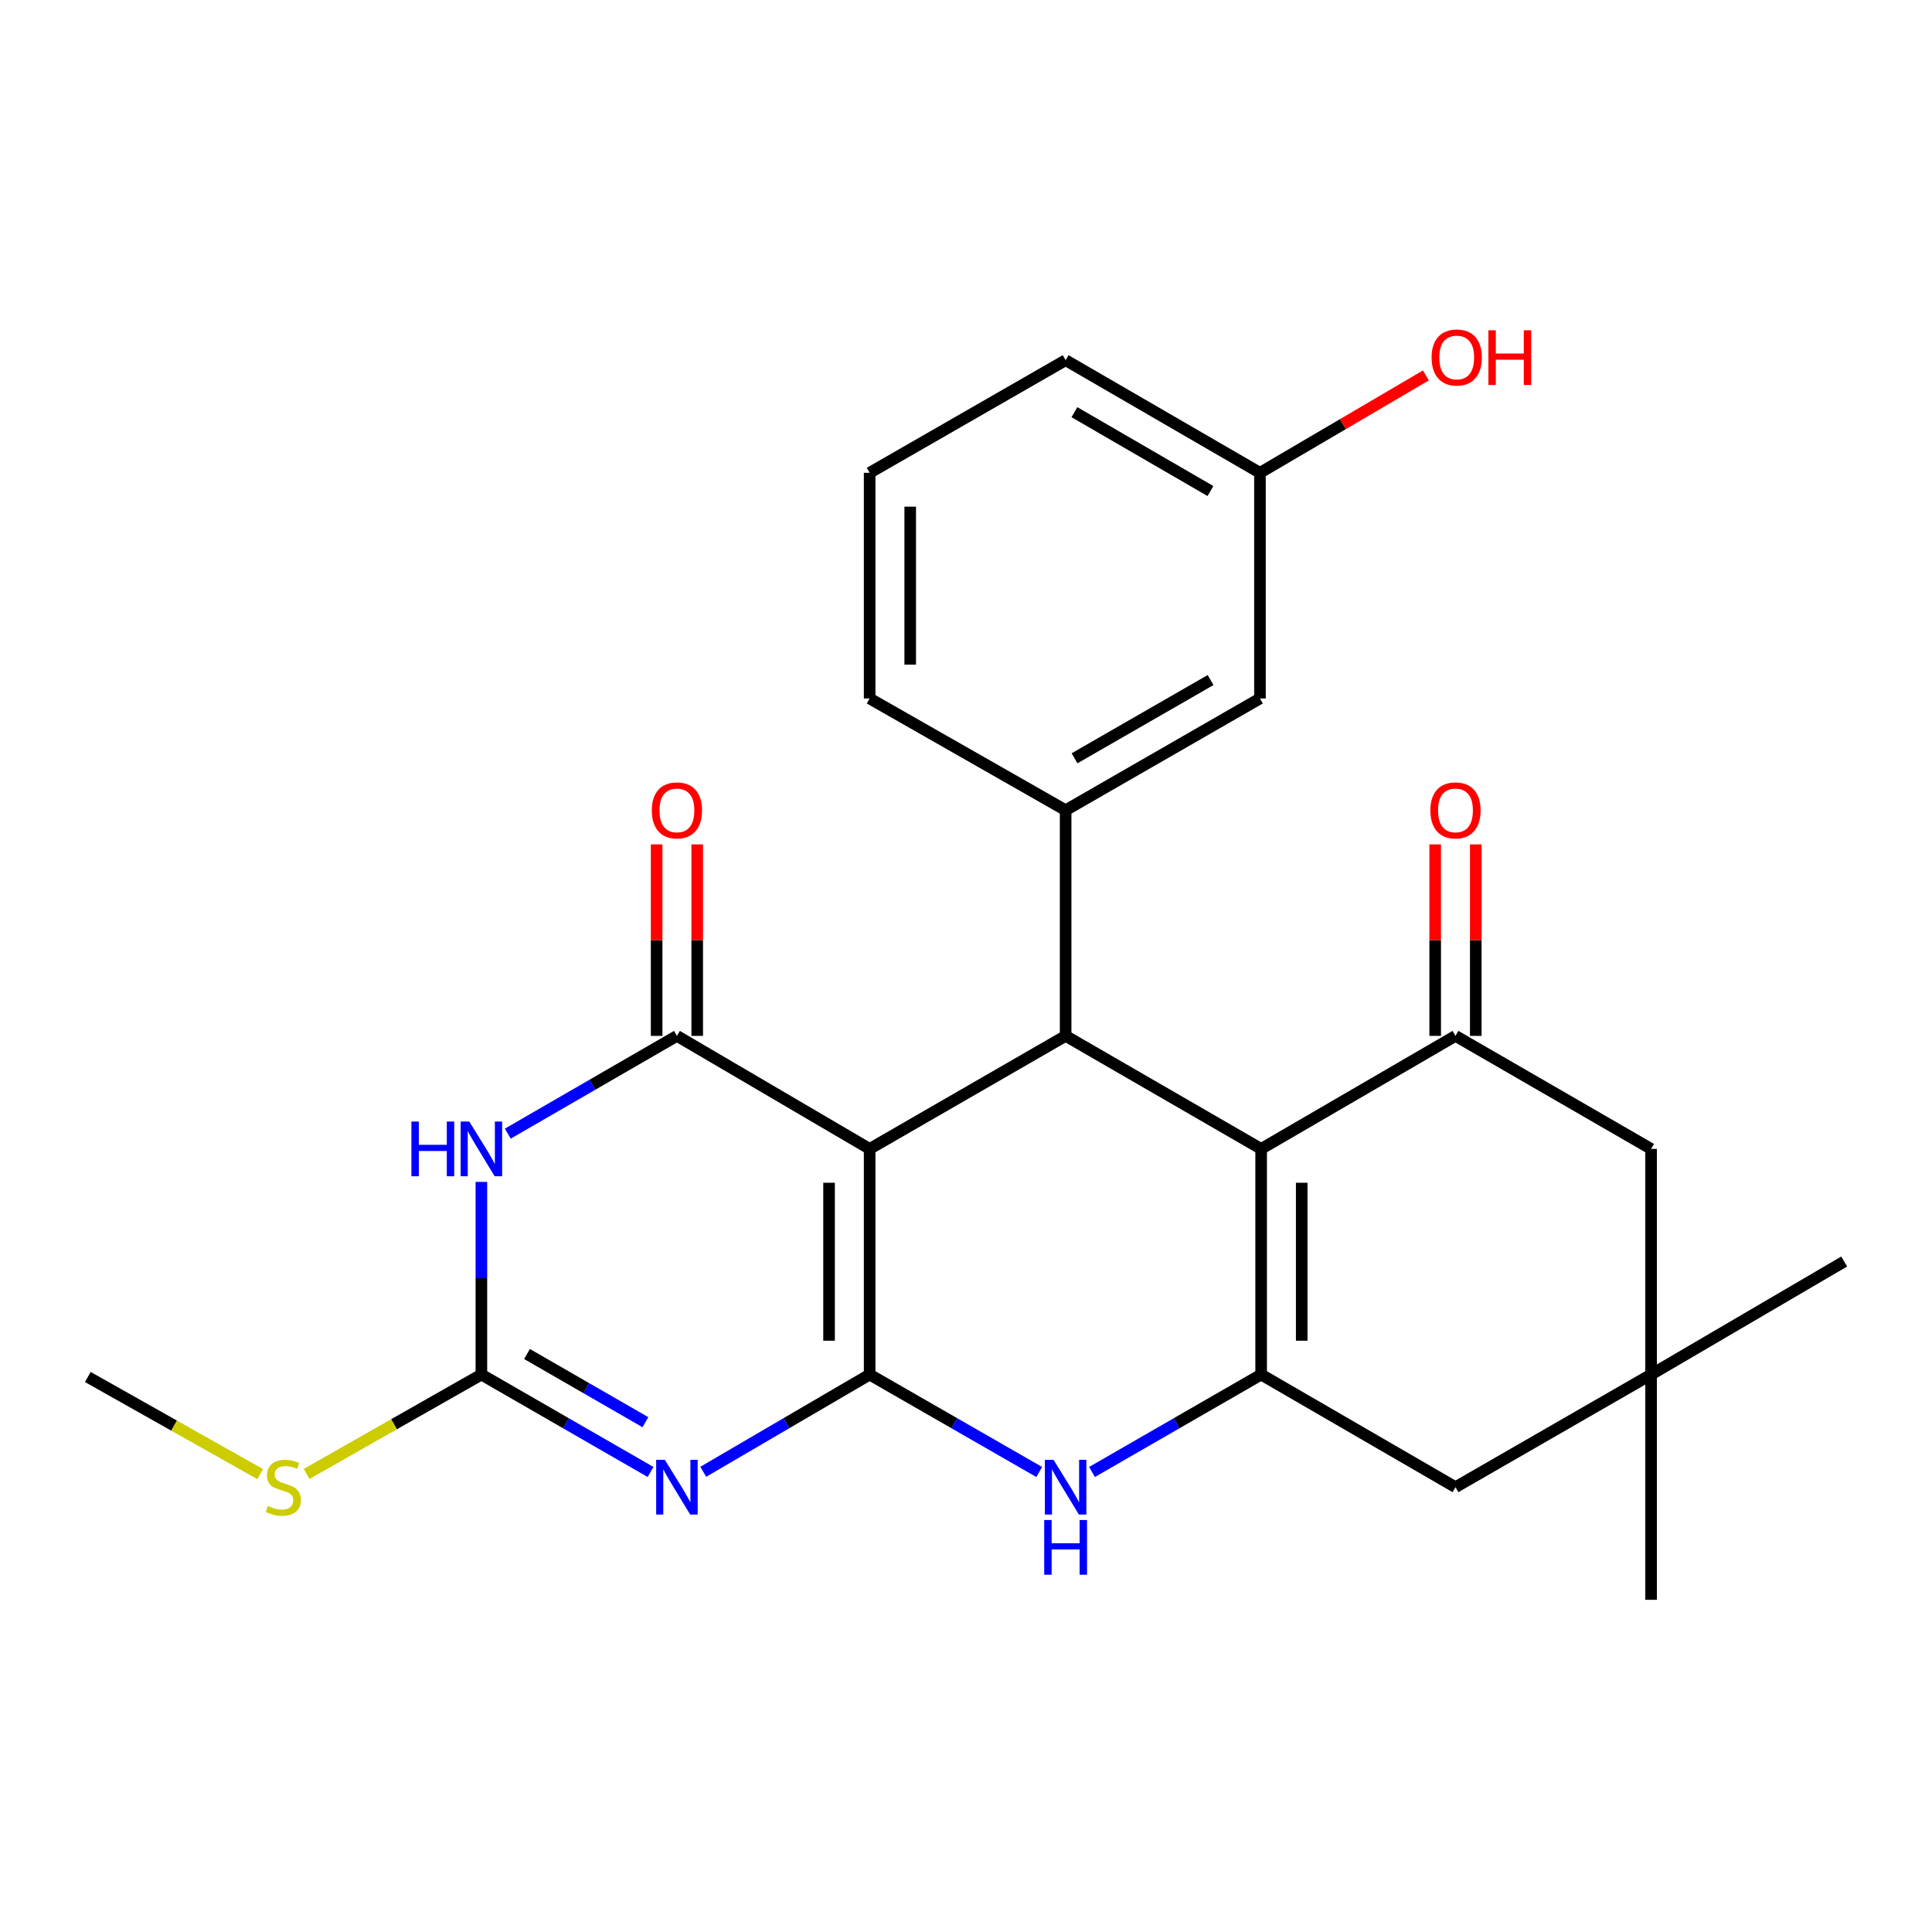 <?xml version='1.0' encoding='iso-8859-1'?>
<svg version='1.1' baseProfile='full'
              xmlns='http://www.w3.org/2000/svg'
                      xmlns:rdkit='http://www.rdkit.org/xml'
                      xmlns:xlink='http://www.w3.org/1999/xlink'
                  xml:space='preserve'
width='1000px' height='1000px' viewBox='0 0 1000 1000'>
<!-- END OF HEADER -->
<rect style='opacity:1.0;fill:#FFFFFF;stroke:none' width='1000' height='1000' x='0' y='0'> </rect>
<path class='bond-0' d='M 450.125,711.47 L 450.125,594.671' style='fill:none;fill-rule:evenodd;stroke:#000000;stroke-width:6px;stroke-linecap:butt;stroke-linejoin:miter;stroke-opacity:1' />
<path class='bond-0' d='M 429.12,693.95 L 429.12,612.191' style='fill:none;fill-rule:evenodd;stroke:#000000;stroke-width:6px;stroke-linecap:butt;stroke-linejoin:miter;stroke-opacity:1' />
<path class='bond-1' d='M 450.125,711.47 L 407.064,736.632' style='fill:none;fill-rule:evenodd;stroke:#000000;stroke-width:6px;stroke-linecap:butt;stroke-linejoin:miter;stroke-opacity:1' />
<path class='bond-1' d='M 407.064,736.632 L 364.004,761.795' style='fill:none;fill-rule:evenodd;stroke:#0000FF;stroke-width:6px;stroke-linecap:butt;stroke-linejoin:miter;stroke-opacity:1' />
<path class='bond-7' d='M 450.125,711.47 L 494.014,736.688' style='fill:none;fill-rule:evenodd;stroke:#000000;stroke-width:6px;stroke-linecap:butt;stroke-linejoin:miter;stroke-opacity:1' />
<path class='bond-7' d='M 494.014,736.688 L 537.902,761.907' style='fill:none;fill-rule:evenodd;stroke:#0000FF;stroke-width:6px;stroke-linecap:butt;stroke-linejoin:miter;stroke-opacity:1' />
<path class='bond-2' d='M 450.125,594.671 L 350.375,536.173' style='fill:none;fill-rule:evenodd;stroke:#000000;stroke-width:6px;stroke-linecap:butt;stroke-linejoin:miter;stroke-opacity:1' />
<path class='bond-4' d='M 450.125,594.671 L 551.567,536.173' style='fill:none;fill-rule:evenodd;stroke:#000000;stroke-width:6px;stroke-linecap:butt;stroke-linejoin:miter;stroke-opacity:1' />
<path class='bond-8' d='M 336.715,761.891 L 292.941,736.681' style='fill:none;fill-rule:evenodd;stroke:#0000FF;stroke-width:6px;stroke-linecap:butt;stroke-linejoin:miter;stroke-opacity:1' />
<path class='bond-8' d='M 292.941,736.681 L 249.167,711.47' style='fill:none;fill-rule:evenodd;stroke:#000000;stroke-width:6px;stroke-linecap:butt;stroke-linejoin:miter;stroke-opacity:1' />
<path class='bond-8' d='M 334.066,736.126 L 303.424,718.479' style='fill:none;fill-rule:evenodd;stroke:#0000FF;stroke-width:6px;stroke-linecap:butt;stroke-linejoin:miter;stroke-opacity:1' />
<path class='bond-8' d='M 303.424,718.479 L 272.782,700.831' style='fill:none;fill-rule:evenodd;stroke:#000000;stroke-width:6px;stroke-linecap:butt;stroke-linejoin:miter;stroke-opacity:1' />
<path class='bond-14' d='M 360.878,536.173 L 360.878,486.613' style='fill:none;fill-rule:evenodd;stroke:#000000;stroke-width:6px;stroke-linecap:butt;stroke-linejoin:miter;stroke-opacity:1' />
<path class='bond-14' d='M 360.878,486.613 L 360.878,437.054' style='fill:none;fill-rule:evenodd;stroke:#FF0000;stroke-width:6px;stroke-linecap:butt;stroke-linejoin:miter;stroke-opacity:1' />
<path class='bond-14' d='M 339.873,536.173 L 339.873,486.613' style='fill:none;fill-rule:evenodd;stroke:#000000;stroke-width:6px;stroke-linecap:butt;stroke-linejoin:miter;stroke-opacity:1' />
<path class='bond-14' d='M 339.873,486.613 L 339.873,437.054' style='fill:none;fill-rule:evenodd;stroke:#FF0000;stroke-width:6px;stroke-linecap:butt;stroke-linejoin:miter;stroke-opacity:1' />
<path class='bond-27' d='M 350.375,536.173 L 306.602,561.473' style='fill:none;fill-rule:evenodd;stroke:#000000;stroke-width:6px;stroke-linecap:butt;stroke-linejoin:miter;stroke-opacity:1' />
<path class='bond-27' d='M 306.602,561.473 L 262.829,586.774' style='fill:none;fill-rule:evenodd;stroke:#0000FF;stroke-width:6px;stroke-linecap:butt;stroke-linejoin:miter;stroke-opacity:1' />
<path class='bond-3' d='M 652.764,594.671 L 652.764,711.47' style='fill:none;fill-rule:evenodd;stroke:#000000;stroke-width:6px;stroke-linecap:butt;stroke-linejoin:miter;stroke-opacity:1' />
<path class='bond-3' d='M 673.769,612.191 L 673.769,693.95' style='fill:none;fill-rule:evenodd;stroke:#000000;stroke-width:6px;stroke-linecap:butt;stroke-linejoin:miter;stroke-opacity:1' />
<path class='bond-9' d='M 652.764,594.671 L 753.354,536.173' style='fill:none;fill-rule:evenodd;stroke:#000000;stroke-width:6px;stroke-linecap:butt;stroke-linejoin:miter;stroke-opacity:1' />
<path class='bond-26' d='M 652.764,594.671 L 551.567,536.173' style='fill:none;fill-rule:evenodd;stroke:#000000;stroke-width:6px;stroke-linecap:butt;stroke-linejoin:miter;stroke-opacity:1' />
<path class='bond-10' d='M 551.567,536.173 L 551.567,419.374' style='fill:none;fill-rule:evenodd;stroke:#000000;stroke-width:6px;stroke-linecap:butt;stroke-linejoin:miter;stroke-opacity:1' />
<path class='bond-5' d='M 249.167,611.751 L 249.167,661.611' style='fill:none;fill-rule:evenodd;stroke:#0000FF;stroke-width:6px;stroke-linecap:butt;stroke-linejoin:miter;stroke-opacity:1' />
<path class='bond-5' d='M 249.167,661.611 L 249.167,711.47' style='fill:none;fill-rule:evenodd;stroke:#000000;stroke-width:6px;stroke-linecap:butt;stroke-linejoin:miter;stroke-opacity:1' />
<path class='bond-6' d='M 652.764,711.47 L 608.995,736.68' style='fill:none;fill-rule:evenodd;stroke:#000000;stroke-width:6px;stroke-linecap:butt;stroke-linejoin:miter;stroke-opacity:1' />
<path class='bond-6' d='M 608.995,736.68 L 565.227,761.891' style='fill:none;fill-rule:evenodd;stroke:#0000FF;stroke-width:6px;stroke-linecap:butt;stroke-linejoin:miter;stroke-opacity:1' />
<path class='bond-11' d='M 652.764,711.47 L 753.354,769.758' style='fill:none;fill-rule:evenodd;stroke:#000000;stroke-width:6px;stroke-linecap:butt;stroke-linejoin:miter;stroke-opacity:1' />
<path class='bond-17' d='M 249.167,711.47 L 203.929,737.194' style='fill:none;fill-rule:evenodd;stroke:#000000;stroke-width:6px;stroke-linecap:butt;stroke-linejoin:miter;stroke-opacity:1' />
<path class='bond-17' d='M 203.929,737.194 L 158.691,762.919' style='fill:none;fill-rule:evenodd;stroke:#CCCC00;stroke-width:6px;stroke-linecap:butt;stroke-linejoin:miter;stroke-opacity:1' />
<path class='bond-15' d='M 763.856,536.173 L 763.856,486.613' style='fill:none;fill-rule:evenodd;stroke:#000000;stroke-width:6px;stroke-linecap:butt;stroke-linejoin:miter;stroke-opacity:1' />
<path class='bond-15' d='M 763.856,486.613 L 763.856,437.054' style='fill:none;fill-rule:evenodd;stroke:#FF0000;stroke-width:6px;stroke-linecap:butt;stroke-linejoin:miter;stroke-opacity:1' />
<path class='bond-15' d='M 742.851,536.173 L 742.851,486.613' style='fill:none;fill-rule:evenodd;stroke:#000000;stroke-width:6px;stroke-linecap:butt;stroke-linejoin:miter;stroke-opacity:1' />
<path class='bond-15' d='M 742.851,486.613 L 742.851,437.054' style='fill:none;fill-rule:evenodd;stroke:#FF0000;stroke-width:6px;stroke-linecap:butt;stroke-linejoin:miter;stroke-opacity:1' />
<path class='bond-28' d='M 753.354,536.173 L 854.597,594.671' style='fill:none;fill-rule:evenodd;stroke:#000000;stroke-width:6px;stroke-linecap:butt;stroke-linejoin:miter;stroke-opacity:1' />
<path class='bond-16' d='M 551.567,419.374 L 652.145,361.529' style='fill:none;fill-rule:evenodd;stroke:#000000;stroke-width:6px;stroke-linecap:butt;stroke-linejoin:miter;stroke-opacity:1' />
<path class='bond-16' d='M 556.182,392.489 L 626.587,351.997' style='fill:none;fill-rule:evenodd;stroke:#000000;stroke-width:6px;stroke-linecap:butt;stroke-linejoin:miter;stroke-opacity:1' />
<path class='bond-19' d='M 551.567,419.374 L 450.125,361.529' style='fill:none;fill-rule:evenodd;stroke:#000000;stroke-width:6px;stroke-linecap:butt;stroke-linejoin:miter;stroke-opacity:1' />
<path class='bond-12' d='M 753.354,769.758 L 854.597,711.47' style='fill:none;fill-rule:evenodd;stroke:#000000;stroke-width:6px;stroke-linecap:butt;stroke-linejoin:miter;stroke-opacity:1' />
<path class='bond-13' d='M 854.597,711.47 L 854.597,594.671' style='fill:none;fill-rule:evenodd;stroke:#000000;stroke-width:6px;stroke-linecap:butt;stroke-linejoin:miter;stroke-opacity:1' />
<path class='bond-22' d='M 854.597,711.47 L 854.597,828.059' style='fill:none;fill-rule:evenodd;stroke:#000000;stroke-width:6px;stroke-linecap:butt;stroke-linejoin:miter;stroke-opacity:1' />
<path class='bond-23' d='M 854.597,711.47 L 954.545,652.96' style='fill:none;fill-rule:evenodd;stroke:#000000;stroke-width:6px;stroke-linecap:butt;stroke-linejoin:miter;stroke-opacity:1' />
<path class='bond-18' d='M 652.145,361.529 L 652.145,244.73' style='fill:none;fill-rule:evenodd;stroke:#000000;stroke-width:6px;stroke-linecap:butt;stroke-linejoin:miter;stroke-opacity:1' />
<path class='bond-25' d='M 134.679,763.006 L 90.067,737.868' style='fill:none;fill-rule:evenodd;stroke:#CCCC00;stroke-width:6px;stroke-linecap:butt;stroke-linejoin:miter;stroke-opacity:1' />
<path class='bond-25' d='M 90.067,737.868 L 45.455,712.73' style='fill:none;fill-rule:evenodd;stroke:#000000;stroke-width:6px;stroke-linecap:butt;stroke-linejoin:miter;stroke-opacity:1' />
<path class='bond-20' d='M 652.145,244.73 L 695.094,219.526' style='fill:none;fill-rule:evenodd;stroke:#000000;stroke-width:6px;stroke-linecap:butt;stroke-linejoin:miter;stroke-opacity:1' />
<path class='bond-20' d='M 695.094,219.526 L 738.043,194.321' style='fill:none;fill-rule:evenodd;stroke:#FF0000;stroke-width:6px;stroke-linecap:butt;stroke-linejoin:miter;stroke-opacity:1' />
<path class='bond-29' d='M 652.145,244.73 L 551.567,186.43' style='fill:none;fill-rule:evenodd;stroke:#000000;stroke-width:6px;stroke-linecap:butt;stroke-linejoin:miter;stroke-opacity:1' />
<path class='bond-29' d='M 626.525,254.158 L 556.12,213.347' style='fill:none;fill-rule:evenodd;stroke:#000000;stroke-width:6px;stroke-linecap:butt;stroke-linejoin:miter;stroke-opacity:1' />
<path class='bond-21' d='M 450.125,361.529 L 450.125,244.73' style='fill:none;fill-rule:evenodd;stroke:#000000;stroke-width:6px;stroke-linecap:butt;stroke-linejoin:miter;stroke-opacity:1' />
<path class='bond-21' d='M 471.13,344.009 L 471.13,262.25' style='fill:none;fill-rule:evenodd;stroke:#000000;stroke-width:6px;stroke-linecap:butt;stroke-linejoin:miter;stroke-opacity:1' />
<path class='bond-24' d='M 450.125,244.73 L 551.567,186.43' style='fill:none;fill-rule:evenodd;stroke:#000000;stroke-width:6px;stroke-linecap:butt;stroke-linejoin:miter;stroke-opacity:1' />
<path  class='atom-2' d='M 344.115 755.598
L 353.395 770.598
Q 354.315 772.078, 355.795 774.758
Q 357.275 777.438, 357.355 777.598
L 357.355 755.598
L 361.115 755.598
L 361.115 783.918
L 357.235 783.918
L 347.275 767.518
Q 346.115 765.598, 344.875 763.398
Q 343.675 761.198, 343.315 760.518
L 343.315 783.918
L 339.635 783.918
L 339.635 755.598
L 344.115 755.598
' fill='#0000FF'/>
<path  class='atom-6' d='M 212.947 580.511
L 216.787 580.511
L 216.787 592.551
L 231.267 592.551
L 231.267 580.511
L 235.107 580.511
L 235.107 608.831
L 231.267 608.831
L 231.267 595.751
L 216.787 595.751
L 216.787 608.831
L 212.947 608.831
L 212.947 580.511
' fill='#0000FF'/>
<path  class='atom-6' d='M 242.907 580.511
L 252.187 595.511
Q 253.107 596.991, 254.587 599.671
Q 256.067 602.351, 256.147 602.511
L 256.147 580.511
L 259.907 580.511
L 259.907 608.831
L 256.027 608.831
L 246.067 592.431
Q 244.907 590.511, 243.667 588.311
Q 242.467 586.111, 242.107 585.431
L 242.107 608.831
L 238.427 608.831
L 238.427 580.511
L 242.907 580.511
' fill='#0000FF'/>
<path  class='atom-8' d='M 545.307 755.598
L 554.587 770.598
Q 555.507 772.078, 556.987 774.758
Q 558.467 777.438, 558.547 777.598
L 558.547 755.598
L 562.307 755.598
L 562.307 783.918
L 558.427 783.918
L 548.467 767.518
Q 547.307 765.598, 546.067 763.398
Q 544.867 761.198, 544.507 760.518
L 544.507 783.918
L 540.827 783.918
L 540.827 755.598
L 545.307 755.598
' fill='#0000FF'/>
<path  class='atom-8' d='M 540.487 786.75
L 544.327 786.75
L 544.327 798.79
L 558.807 798.79
L 558.807 786.75
L 562.647 786.75
L 562.647 815.07
L 558.807 815.07
L 558.807 801.99
L 544.327 801.99
L 544.327 815.07
L 540.487 815.07
L 540.487 786.75
' fill='#0000FF'/>
<path  class='atom-15' d='M 337.375 419.454
Q 337.375 412.654, 340.735 408.854
Q 344.095 405.054, 350.375 405.054
Q 356.655 405.054, 360.015 408.854
Q 363.375 412.654, 363.375 419.454
Q 363.375 426.334, 359.975 430.254
Q 356.575 434.134, 350.375 434.134
Q 344.135 434.134, 340.735 430.254
Q 337.375 426.374, 337.375 419.454
M 350.375 430.934
Q 354.695 430.934, 357.015 428.054
Q 359.375 425.134, 359.375 419.454
Q 359.375 413.894, 357.015 411.094
Q 354.695 408.254, 350.375 408.254
Q 346.055 408.254, 343.695 411.054
Q 341.375 413.854, 341.375 419.454
Q 341.375 425.174, 343.695 428.054
Q 346.055 430.934, 350.375 430.934
' fill='#FF0000'/>
<path  class='atom-16' d='M 740.354 419.454
Q 740.354 412.654, 743.714 408.854
Q 747.074 405.054, 753.354 405.054
Q 759.634 405.054, 762.994 408.854
Q 766.354 412.654, 766.354 419.454
Q 766.354 426.334, 762.954 430.254
Q 759.554 434.134, 753.354 434.134
Q 747.114 434.134, 743.714 430.254
Q 740.354 426.374, 740.354 419.454
M 753.354 430.934
Q 757.674 430.934, 759.994 428.054
Q 762.354 425.134, 762.354 419.454
Q 762.354 413.894, 759.994 411.094
Q 757.674 408.254, 753.354 408.254
Q 749.034 408.254, 746.674 411.054
Q 744.354 413.854, 744.354 419.454
Q 744.354 425.174, 746.674 428.054
Q 749.034 430.934, 753.354 430.934
' fill='#FF0000'/>
<path  class='atom-18' d='M 138.663 779.478
Q 138.983 779.598, 140.303 780.158
Q 141.623 780.718, 143.063 781.078
Q 144.543 781.398, 145.983 781.398
Q 148.663 781.398, 150.223 780.118
Q 151.783 778.798, 151.783 776.518
Q 151.783 774.958, 150.983 773.998
Q 150.223 773.038, 149.023 772.518
Q 147.823 771.998, 145.823 771.398
Q 143.303 770.638, 141.783 769.918
Q 140.303 769.198, 139.223 767.678
Q 138.183 766.158, 138.183 763.598
Q 138.183 760.038, 140.583 757.838
Q 143.023 755.638, 147.823 755.638
Q 151.103 755.638, 154.823 757.198
L 153.903 760.278
Q 150.503 758.878, 147.943 758.878
Q 145.183 758.878, 143.663 760.038
Q 142.143 761.158, 142.183 763.118
Q 142.183 764.638, 142.943 765.558
Q 143.743 766.478, 144.863 766.998
Q 146.023 767.518, 147.943 768.118
Q 150.503 768.918, 152.023 769.718
Q 153.543 770.518, 154.623 772.158
Q 155.743 773.758, 155.743 776.518
Q 155.743 780.438, 153.103 782.558
Q 150.503 784.638, 146.143 784.638
Q 143.623 784.638, 141.703 784.078
Q 139.823 783.558, 137.583 782.638
L 138.663 779.478
' fill='#CCCC00'/>
<path  class='atom-21' d='M 740.996 185.039
Q 740.996 178.239, 744.356 174.439
Q 747.716 170.639, 753.996 170.639
Q 760.276 170.639, 763.636 174.439
Q 766.996 178.239, 766.996 185.039
Q 766.996 191.919, 763.596 195.839
Q 760.196 199.719, 753.996 199.719
Q 747.756 199.719, 744.356 195.839
Q 740.996 191.959, 740.996 185.039
M 753.996 196.519
Q 758.316 196.519, 760.636 193.639
Q 762.996 190.719, 762.996 185.039
Q 762.996 179.479, 760.636 176.679
Q 758.316 173.839, 753.996 173.839
Q 749.676 173.839, 747.316 176.639
Q 744.996 179.439, 744.996 185.039
Q 744.996 190.759, 747.316 193.639
Q 749.676 196.519, 753.996 196.519
' fill='#FF0000'/>
<path  class='atom-21' d='M 770.396 170.959
L 774.236 170.959
L 774.236 182.999
L 788.716 182.999
L 788.716 170.959
L 792.556 170.959
L 792.556 199.279
L 788.716 199.279
L 788.716 186.199
L 774.236 186.199
L 774.236 199.279
L 770.396 199.279
L 770.396 170.959
' fill='#FF0000'/>
</svg>

